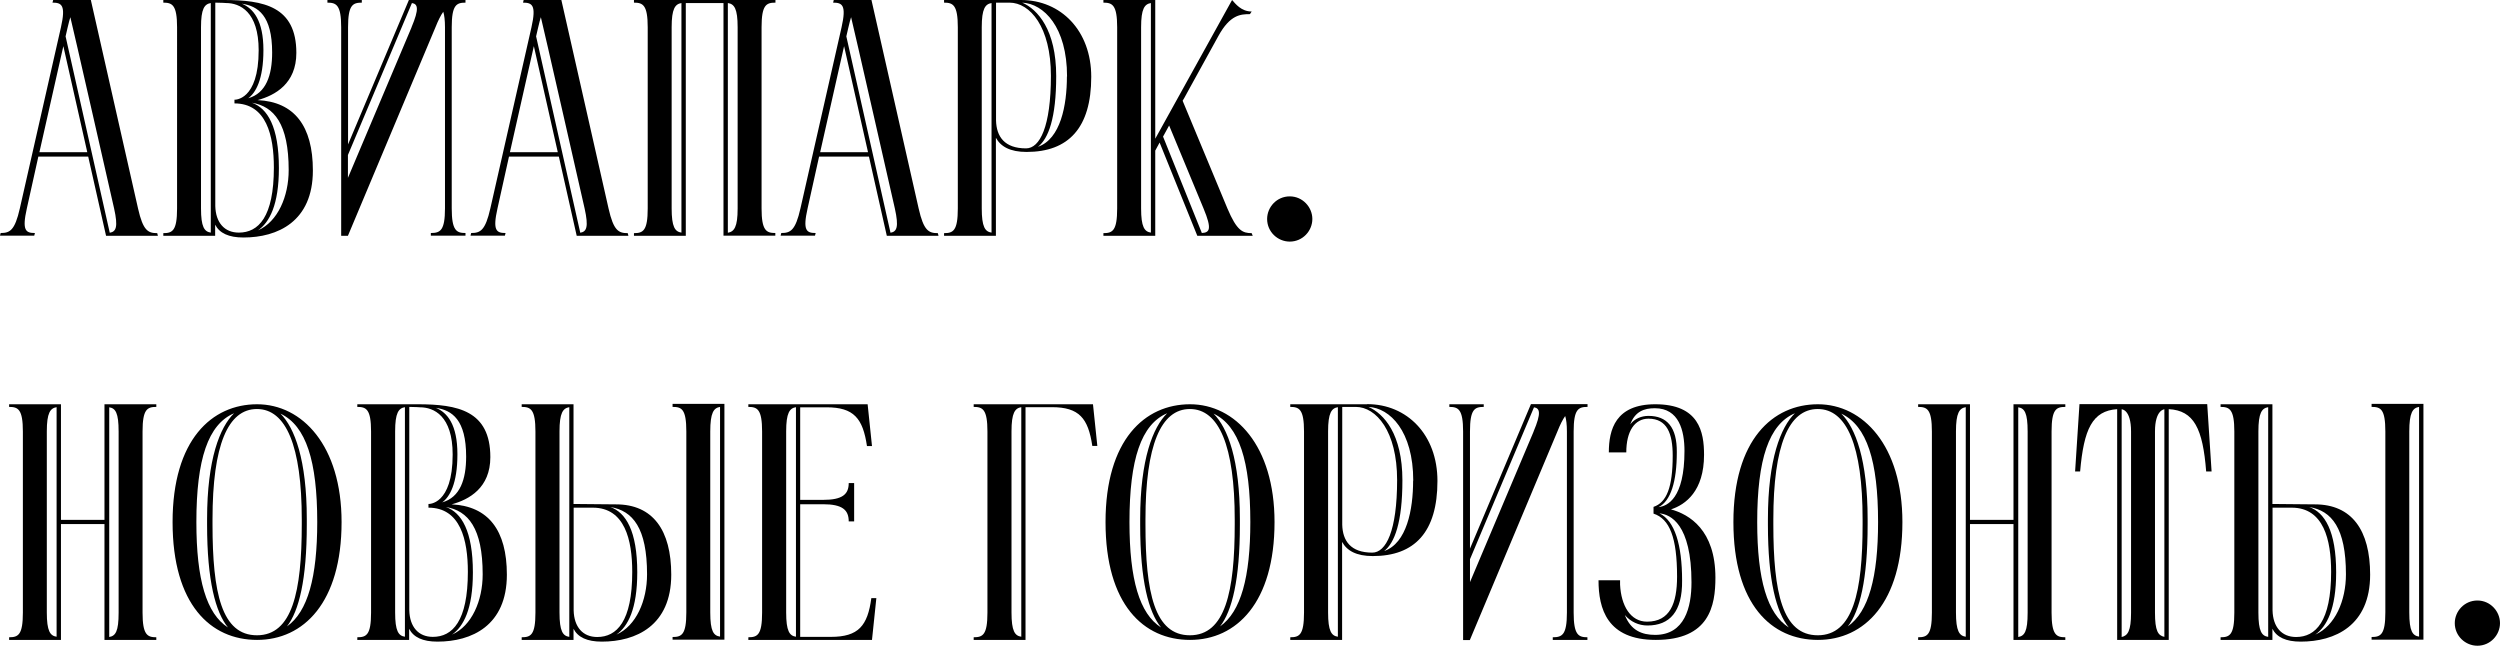 <?xml version="1.0" encoding="UTF-8"?> <svg xmlns="http://www.w3.org/2000/svg" id="_Слой_2" data-name="Слой 2" viewBox="0 0 189.05 48.83"><defs><style> .cls-1 { stroke-width: 0px; } </style></defs><g id="_Слой_1-2" data-name="Слой 1"><g><path class="cls-1" d="M11.94,17.83h-3.92l-1.35-5.99h-3.77l-.87,3.92c-.38,1.68-.08,1.86.61,1.86l-.05.2H0l.05-.2c.69,0,1.07-.18,1.45-1.86L4.61,2.06c.38-1.68.05-1.86-.64-1.86l.05-.2h2.85l3.57,15.77c.38,1.68.76,1.86,1.45,1.86l.05.2ZM2.98,11.51h3.62l-1.81-8.02-1.81,8.02ZM8.3,17.6c.48-.08.64-.43.33-1.83,0,0-3.24-14.26-3.31-14.47-.08.2-.36,1.45-.36,1.45l3.34,14.85Z"></path><path class="cls-1" d="M23.66,12.89c0,3.87-2.67,5.07-5.25,5.07-1.12,0-1.81-.33-2.14-.97v.84h-3.92v-.2c.69,0,1.04-.18,1.04-1.86V2.06c0-1.68-.36-1.86-1.04-1.86v-.2h4.56c3.03,0,5.5.48,5.5,4,0,2.32-1.6,3.21-2.93,3.57,2.78.13,4.18,1.96,4.18,5.32ZM15.94.23c-.48.08-.74.43-.74,1.83v13.7c0,1.4.25,1.76.74,1.83V.23ZM20.71,12.68c0-2.42-.56-4.86-2.98-4.86v-.28s1.83.1,1.83-3.74c0-2.93-1.43-3.57-2.47-3.57-.03,0-.38-.03-.81-.03v15.38c.03,1.25.69,2.01,1.78,2.01,1.48,0,2.65-1.17,2.65-4.92ZM18.29.28c.87.36,1.63,1.27,1.63,3.51s-.59,3.23-1.15,3.64c1.35-.38,1.81-1.73,1.81-3.46,0-2.8-1.07-3.51-2.29-3.69ZM21.83,12.86c0-3.49-1.1-4.81-2.78-5.09,1.17.41,2.04,1.81,2.04,4.94,0,2.78-.71,4.1-1.58,4.71,1.5-.66,2.32-2.57,2.32-4.56Z"></path><path class="cls-1" d="M35.2.2c-.69,0-1.04.18-1.04,1.86v13.7c0,1.68.36,1.86,1.04,1.86v.2h-2.62v-.2c.71,0,1.07-.18,1.07-1.86V2.06c0-.53-.05-.92-.13-1.17-.18.25-.38.64-.59,1.17l-6.62,15.77h-.51V2.06c0-1.68-.36-1.86-1.04-1.86v-.2h2.6v.2c-.69,0-1.04.18-1.04,1.86v8.86L30.92,0h4.28v.2ZM31.12,2.06c.59-1.4.48-1.76.03-1.83l-4.84,11.49v1.73l4.81-11.38Z"></path><path class="cls-1" d="M47.53,17.83h-3.92l-1.35-5.99h-3.77l-.87,3.92c-.38,1.68-.08,1.86.61,1.86l-.05.2h-2.6l.05-.2c.69,0,1.07-.18,1.45-1.86l3.11-13.7c.38-1.68.05-1.86-.64-1.86l.05-.2h2.85l3.57,15.77c.38,1.68.76,1.86,1.45,1.86l.05.2ZM38.56,11.51h3.62l-1.81-8.02-1.81,8.02ZM43.88,17.6c.48-.08.64-.43.33-1.83,0,0-3.24-14.26-3.31-14.47-.08.2-.36,1.45-.36,1.45l3.34,14.85Z"></path><path class="cls-1" d="M58.63.2c-.69,0-1.04.18-1.04,1.86v13.7c0,1.68.36,1.86,1.04,1.86v.2h-3.92V.23h-2.85v17.6h-3.92v-.2c.69,0,1.04-.18,1.04-1.86V2.06c0-1.68-.36-1.86-1.04-1.86v-.2h10.7v.2ZM51.53.23c-.48.08-.74.43-.74,1.83v13.7c0,1.4.25,1.76.74,1.83V.23ZM55.78,2.06c0-1.4-.25-1.76-.74-1.83v17.37c.48-.08.74-.43.74-1.83V2.06Z"></path><path class="cls-1" d="M70.98,17.83h-3.92l-1.35-5.99h-3.77l-.87,3.92c-.38,1.68-.08,1.86.61,1.86l-.05.2h-2.6l.05-.2c.69,0,1.07-.18,1.45-1.86l3.11-13.7c.38-1.68.05-1.86-.64-1.86l.05-.2h2.85l3.57,15.77c.38,1.68.76,1.86,1.45,1.86l.05.2ZM62.02,11.51h3.62l-1.81-8.02-1.81,8.02ZM67.34,17.6c.48-.08.64-.43.33-1.83,0,0-3.24-14.26-3.31-14.47-.08.2-.36,1.45-.36,1.45l3.34,14.85Z"></path><path class="cls-1" d="M77.2,0c3.03,0,5.32,2.32,5.32,5.81,0,3.87-1.73,5.68-4.89,5.68-1.25,0-1.96-.41-2.32-1.07v7.41h-3.92v-.2c.69,0,1.04-.18,1.04-1.86V2.06c0-1.68-.36-1.86-1.04-1.86v-.2h5.81ZM74.98.23c-.48.08-.74.43-.74,1.83v13.7c0,1.4.25,1.76.74,1.83V.23ZM79.47,5.73c0-3.69-1.58-5.53-3.13-5.53h-1.02v8.91c.03,1.22.64,2.11,2.27,2.11,1.04,0,1.88-1.63,1.88-5.5ZM80.69,5.78c0-3.74-1.76-5.5-3.39-5.58,1.17.51,2.57,2.06,2.57,5.55,0,3.18-.59,4.74-1.38,5.35,1.71-.59,2.19-3.13,2.19-5.32Z"></path><path class="cls-1" d="M94.72,17.83h-4.18l-2.85-7.05-.33.61v6.44h-3.92v-.2c.69,0,1.04-.18,1.04-1.86V2.06c0-1.68-.36-1.86-1.04-1.86v-.2h3.92v10.49l5.81-10.49c.25.28.69.87,1.48.87l-.13.2c-.69,0-1.5.03-2.39,1.66-2.22,4-2.62,4.79-2.7,4.89l3.39,8.15c.71,1.68,1.15,1.86,1.83,1.86l.08.2ZM87.03.23c-.48.08-.74.43-.74,1.83v13.7c0,1.4.25,1.76.74,1.83V.23ZM90.88,17.62c.59-.03.79-.28.13-1.86l-2.6-6.27-.46.84,2.93,7.28Z"></path><path class="cls-1" d="M99.24,16.56c0,.9-.73,1.71-1.71,1.71-.9,0-1.71-.73-1.71-1.71,0-.9.73-1.71,1.71-1.71s1.71.82,1.71,1.71Z"></path><path class="cls-1" d="M11.82,30.77c-.69,0-1.04.18-1.04,1.86v13.7c0,1.68.36,1.86,1.04,1.86v.2h-3.92v-8.76h-3.29v8.76H.69v-.2c.69,0,1.04-.18,1.04-1.86v-13.7c0-1.68-.36-1.86-1.04-1.86v-.2h3.92v8.74h3.29v-8.74h3.92v.2ZM4.28,30.79c-.48.08-.74.43-.74,1.83v13.7c0,1.4.25,1.76.74,1.83v-17.37ZM8.97,32.63c0-1.4-.23-1.76-.71-1.83v17.37c.48-.08.71-.43.71-1.83v-13.7Z"></path><path class="cls-1" d="M25.83,39.48c0,6.09-2.88,8.91-6.39,8.91s-6.39-2.67-6.39-8.91,2.98-8.91,6.39-8.91,6.39,3.13,6.39,8.91ZM17.24,47.45c-.94-1.15-1.58-3.54-1.58-7.77v-.43c0-4.53.97-6.95,2.04-8-1.96.84-2.85,3.46-2.85,8.23,0,4.36.76,6.93,2.39,7.97ZM22.82,39.66v-.38c0-5.58-1.2-8.35-3.39-8.35s-3.36,2.72-3.36,8.35v.38c0,5.17.69,8.38,3.36,8.38s3.39-3.29,3.39-8.38ZM23.99,39.48c0-4.61-.84-7.28-2.78-8.2,1.07,1.07,1.99,3.49,1.99,7.97v.43c0,4.15-.59,6.52-1.5,7.69,1.58-1.12,2.29-3.72,2.29-7.9Z"></path><path class="cls-1" d="M38.33,43.45c0,3.87-2.67,5.07-5.25,5.07-1.12,0-1.81-.33-2.14-.97v.84h-3.92v-.2c.69,0,1.04-.18,1.04-1.86v-13.7c0-1.68-.36-1.86-1.04-1.86v-.2h4.56c3.03,0,5.5.48,5.5,4,0,2.32-1.6,3.21-2.93,3.57,2.78.13,4.18,1.96,4.18,5.32ZM30.62,30.79c-.48.08-.74.43-.74,1.83v13.7c0,1.4.25,1.76.74,1.83v-17.37ZM35.38,43.25c0-2.42-.56-4.86-2.98-4.86v-.28s1.83.1,1.83-3.74c0-2.93-1.43-3.57-2.47-3.57-.03,0-.38-.03-.81-.03v15.38c.03,1.25.69,2.01,1.78,2.01,1.48,0,2.65-1.17,2.65-4.92ZM32.96,30.84c.87.36,1.63,1.27,1.63,3.51s-.59,3.23-1.15,3.64c1.35-.38,1.81-1.73,1.81-3.46,0-2.8-1.07-3.51-2.29-3.69ZM36.5,43.43c0-3.49-1.1-4.81-2.78-5.09,1.17.41,2.04,1.81,2.04,4.94,0,2.78-.71,4.1-1.58,4.71,1.5-.66,2.32-2.57,2.32-4.56Z"></path><path class="cls-1" d="M50.76,43.45c0,3.87-2.67,5.07-5.25,5.07-1.12,0-1.81-.33-2.14-.97v.84h-3.92v-.2c.69,0,1.04-.18,1.04-1.86v-13.7c0-1.68-.36-1.86-1.04-1.86v-.2h3.92v7.54c.61,0,2.39.03,3.21.03,2.8,0,4.18,1.96,4.18,5.32ZM42.31,46.33c0,1.4.25,1.76.74,1.83v-17.37c-.48.08-.74.43-.74,1.83v13.7ZM47.81,43.25c0-2.42-.56-4.86-2.98-4.86h-1.45v7.77c.03,1.25.69,2.01,1.78,2.01,1.48,0,2.65-1.17,2.65-4.92ZM48.93,43.43c0-3.49-1.07-4.81-2.78-5.09,1.17.41,2.04,1.81,2.04,4.94,0,2.78-.71,4.1-1.58,4.71,1.5-.66,2.32-2.57,2.32-4.56ZM50.86,30.54h3.92v17.83h-3.92v-.2c.69,0,1.04-.18,1.04-1.86v-13.68c0-1.71-.36-1.86-1.04-1.86v-.23ZM54.45,30.77c-.48.08-.74.43-.74,1.86v13.68c0,1.43.25,1.76.74,1.83v-17.37Z"></path><path class="cls-1" d="M66.27,45.23l-.33,3.16h-9.35v-.2c.69,0,1.04-.18,1.04-1.86v-13.7c0-1.68-.36-1.86-1.04-1.86v-.2h9.02l.33,3.16h-.38c-.31-2.09-.99-2.93-3.06-2.93h-1.99v7h1.73c1.45,0,1.94-.41,1.94-1.27h.41v2.9h-.41c0-.87-.48-1.3-1.94-1.3h-1.73v10.03h2.32c2.09,0,2.78-.84,3.06-2.93h.38ZM60.19,30.79c-.48.08-.74.43-.74,1.83v13.7c0,1.4.25,1.76.74,1.83v-17.37Z"></path><path class="cls-1" d="M82.65,30.56l.33,3.16h-.38c-.31-2.09-.99-2.93-3.06-2.93h-1.99v17.6h-3.92v-.2c.69,0,1.04-.18,1.04-1.86v-13.7c0-1.68-.36-1.86-1.04-1.86v-.2h9.02ZM77.23,30.79c-.48.08-.74.43-.74,1.83v13.7c0,1.4.25,1.76.74,1.83v-17.37Z"></path><path class="cls-1" d="M96.38,39.48c0,6.09-2.88,8.91-6.39,8.91s-6.39-2.67-6.39-8.91,2.98-8.91,6.39-8.91,6.39,3.13,6.39,8.91ZM87.8,47.45c-.94-1.15-1.58-3.54-1.58-7.77v-.43c0-4.53.97-6.95,2.04-8-1.96.84-2.85,3.46-2.85,8.23,0,4.36.76,6.93,2.39,7.97ZM93.37,39.66v-.38c0-5.58-1.2-8.35-3.39-8.35s-3.36,2.72-3.36,8.35v.38c0,5.17.69,8.38,3.36,8.38s3.39-3.29,3.39-8.38ZM94.55,39.48c0-4.61-.84-7.28-2.78-8.2,1.07,1.07,1.99,3.49,1.99,7.97v.43c0,4.15-.59,6.52-1.5,7.69,1.58-1.12,2.29-3.72,2.29-7.9Z"></path><path class="cls-1" d="M103.38,30.56c3.03,0,5.32,2.32,5.32,5.81,0,3.87-1.73,5.68-4.89,5.68-1.25,0-1.96-.41-2.32-1.07v7.41h-3.92v-.2c.69,0,1.04-.18,1.04-1.86v-13.7c0-1.68-.36-1.86-1.04-1.86v-.2h5.81ZM101.17,30.79c-.48.08-.74.43-.74,1.83v13.7c0,1.4.25,1.76.74,1.83v-17.37ZM105.65,36.3c0-3.69-1.58-5.53-3.13-5.53h-1.02v8.91c.03,1.22.64,2.11,2.27,2.11,1.04,0,1.88-1.63,1.88-5.5ZM106.87,36.35c0-3.74-1.76-5.5-3.39-5.58,1.17.51,2.57,2.06,2.57,5.55,0,3.18-.59,4.74-1.38,5.35,1.71-.59,2.19-3.13,2.19-5.32Z"></path><path class="cls-1" d="M120.04,30.77c-.69,0-1.04.18-1.04,1.86v13.7c0,1.68.36,1.86,1.04,1.86v.2h-2.62v-.2c.71,0,1.07-.18,1.07-1.86v-13.7c0-.53-.05-.92-.13-1.17-.18.25-.38.64-.59,1.17l-6.62,15.77h-.51v-15.77c0-1.68-.36-1.86-1.04-1.86v-.2h2.6v.2c-.69,0-1.04.18-1.04,1.86v8.86l4.61-10.93h4.28v.2ZM115.97,32.63c.59-1.4.48-1.76.03-1.83l-4.84,11.49v1.73l4.81-11.38Z"></path><path class="cls-1" d="M129.72,43.68c0,2.14-.46,4.71-4.51,4.71-3.69,0-4.33-2.37-4.33-4.51h1.63v.33c.08,1.6.79,2.8,2.04,2.8,1.73,0,2.27-1.38,2.27-3.41,0-2.95-.56-4.36-1.78-4.76v-.51c.99-.33,1.45-1.48,1.45-3.87,0-1.68-.43-2.8-1.83-2.8-1.04,0-1.68.94-1.68,2.55h-1.32c0-1.73.51-3.64,3.51-3.64,3.31,0,3.69,2.09,3.69,3.82,0,2.75-1.4,3.77-2.5,4.13,1.38.38,3.36,1.55,3.36,5.17ZM127.91,44.04c0-4.43-1.6-5.14-2.42-5.22,1.15.56,1.71,2.37,1.71,5.07.03,2.37-.94,3.41-2.62,3.41-.66,0-1.27-.28-1.71-.79.46,1.17,1.3,1.5,2.29,1.5,2.24,0,2.75-2.09,2.75-3.97ZM127.38,34.1c0-1.53-.41-3.23-2.24-3.23-.82,0-1.5.25-1.86,1.22.33-.43.84-.64,1.38-.64,1.38,0,2.16.84,2.14,2.75,0,2.22-.46,3.69-1.38,4.15.66-.08,1.96-.64,1.96-4.25Z"></path><path class="cls-1" d="M143.86,39.48c0,6.09-2.88,8.91-6.39,8.91s-6.39-2.67-6.39-8.91,2.98-8.91,6.39-8.91,6.39,3.13,6.39,8.91ZM135.27,47.45c-.94-1.15-1.58-3.54-1.58-7.77v-.43c0-4.53.97-6.95,2.04-8-1.96.84-2.85,3.46-2.85,8.23,0,4.36.76,6.93,2.39,7.97ZM140.85,39.66v-.38c0-5.58-1.2-8.35-3.39-8.35s-3.36,2.72-3.36,8.35v.38c0,5.17.69,8.38,3.36,8.38s3.39-3.29,3.39-8.38ZM142.02,39.48c0-4.61-.84-7.28-2.78-8.2,1.07,1.07,1.99,3.49,1.99,7.97v.43c0,4.15-.59,6.52-1.5,7.69,1.58-1.12,2.29-3.72,2.29-7.9Z"></path><path class="cls-1" d="M156.18,30.77c-.69,0-1.04.18-1.04,1.86v13.7c0,1.68.36,1.86,1.04,1.86v.2h-3.92v-8.76h-3.29v8.76h-3.92v-.2c.69,0,1.04-.18,1.04-1.86v-13.7c0-1.68-.36-1.86-1.04-1.86v-.2h3.92v8.74h3.29v-8.74h3.92v.2ZM148.65,30.79c-.48.08-.74.43-.74,1.83v13.7c0,1.4.25,1.76.74,1.83v-17.37ZM153.33,32.63c0-1.4-.23-1.76-.71-1.83v17.37c.48-.08.71-.43.71-1.83v-13.7Z"></path><path class="cls-1" d="M166.91,30.56l.33,5.09h-.41c-.25-3.23-.92-4.61-2.83-4.71v17.45h-3.9v-17.45c-1.88.13-2.52,1.5-2.8,4.71h-.38l.33-5.09h9.65ZM161.15,32.63c0-1.68-.71-1.68-.71-1.68v17.22c.46-.1.71-.46.71-1.83v-13.7ZM163.67,30.95s-.71.03-.71,1.68v13.7c0,1.38.23,1.73.71,1.83v-17.22Z"></path><path class="cls-1" d="M179.23,43.45c0,3.87-2.67,5.07-5.25,5.07-1.12,0-1.81-.33-2.14-.97v.84h-3.92v-.2c.69,0,1.04-.18,1.04-1.86v-13.7c0-1.68-.36-1.86-1.04-1.86v-.2h3.92v7.54c.61,0,2.39.03,3.21.03,2.8,0,4.18,1.96,4.18,5.32ZM170.78,46.33c0,1.4.25,1.76.74,1.83v-17.37c-.48.08-.74.43-.74,1.83v13.7ZM176.28,43.25c0-2.42-.56-4.86-2.98-4.86h-1.45v7.77c.03,1.25.69,2.01,1.78,2.01,1.48,0,2.65-1.17,2.65-4.92ZM177.4,43.43c0-3.49-1.07-4.81-2.78-5.09,1.17.41,2.04,1.81,2.04,4.94,0,2.78-.71,4.1-1.58,4.71,1.5-.66,2.32-2.57,2.32-4.56ZM179.34,30.54h3.92v17.83h-3.92v-.2c.69,0,1.04-.18,1.04-1.86v-13.68c0-1.71-.36-1.86-1.04-1.86v-.23ZM182.93,30.77c-.48.08-.74.43-.74,1.86v13.68c0,1.43.25,1.76.74,1.83v-17.37Z"></path><path class="cls-1" d="M189.05,47.12c0,.9-.73,1.71-1.71,1.71-.9,0-1.71-.73-1.71-1.71,0-.9.73-1.71,1.71-1.71s1.71.82,1.71,1.71Z"></path></g></g></svg> 